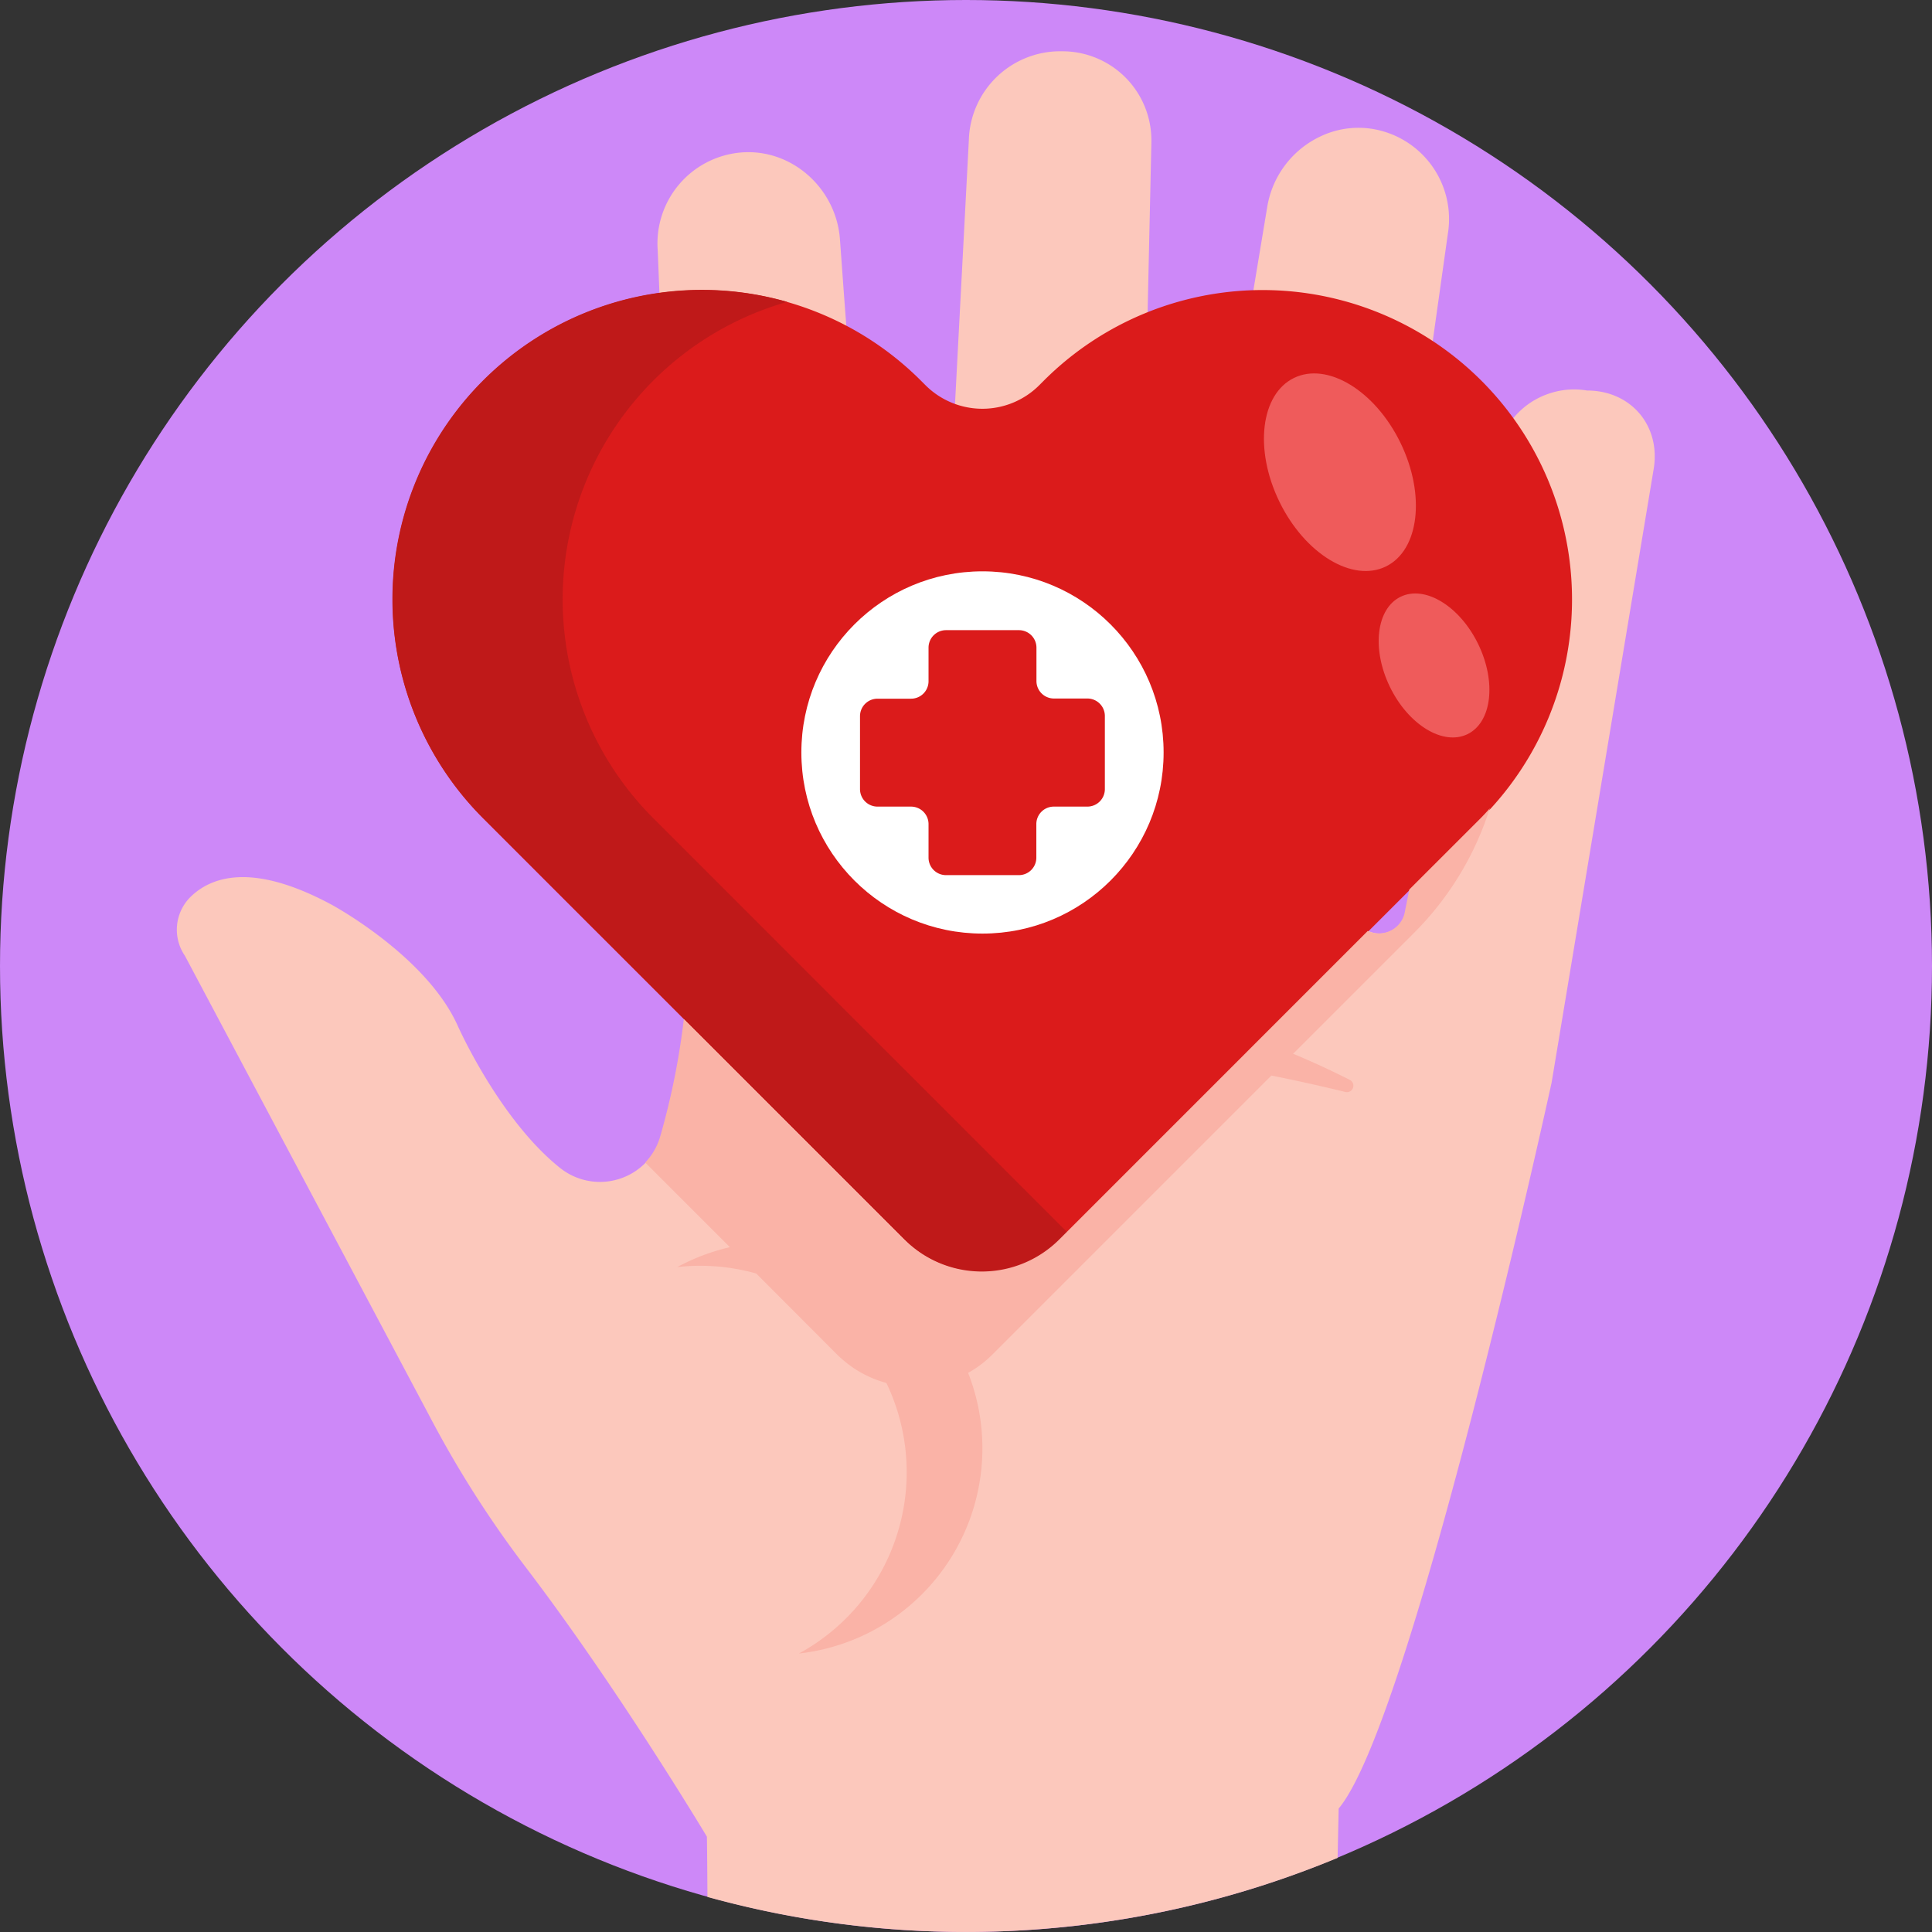 <?xml version="1.0" encoding="UTF-8" standalone="no"?><!-- icon666.com - MILLIONS OF FREE VECTOR ICONS --><svg width="1024" height="1024" viewBox="0 0 512 512" xmlns="http://www.w3.org/2000/svg"><rect x="0" y="0" width="512" height="512" fill="#333333" stroke="none"/><g id="BULINE"><circle cx="256" cy="256" fill="#cd88f8" r="256"/></g><g id="Icons"><path d="m438.52 120.92a19.68 19.68 0 0 1 -.28 3.38l-27.05 162.61s-36.89 169.09-56.43 192.37l-.28 13.08a257.06 257.06 0 0 1 -167 10.35c-.06-9.88-.12-15.95-.16-16s-23.12-38.71-47.84-71.17a282 282 0 0 1 -24.68-38.42l-65.8-123.83a12.24 12.24 0 0 1 1.41-15.52c5.56-5.5 16.48-9.29 37.39 1.94 0 0 25.12 13.49 33.49 32.1 0 0 11 24.84 27.15 37.72a16.93 16.93 0 0 0 22.56-1.31 16.71 16.71 0 0 0 4.14-7.11 193.81 193.81 0 0 0 6.2-30.77 1.38 1.38 0 0 0 0-.2 197.54 197.54 0 0 0 1.38-22.06 192 192 0 0 0 -1.08-21.8v-.86l-5.88-127-1-20.7-.46-11.42a24.18 24.18 0 0 1 21.87-25.87c13.51-1.25 25.41 9.4 26.42 22.93.44 6 1 13.87 1.69 22.91 1.63 21.94 3.76 50.74 5.64 76 .6 8.1 1.17 15.84 1.69 22.89.9 12.17 1.65 22.25 2.11 28.51v.29a7.07 7.07 0 0 0 6.68 6.63 6.81 6.81 0 0 0 4.31-1.36c.23-.17.42-.34.62-.52a5.21 5.21 0 0 0 .7-.79 6.68 6.68 0 0 0 1.43-3.83l2.54-47.09.77-14.63 2.32-45.37 3.66-69.78a24.23 24.23 0 0 1 24.74-23.63 23.59 23.59 0 0 1 23.64 23.64v.56l-1 44.92-2.15 92.65-1 43.47a3.8 3.8 0 0 0 1.29 2.94 4.59 4.59 0 0 0 .44.33 3.69 3.69 0 0 0 2 .6 3.86 3.86 0 0 0 3.08-1.56 3.7 3.7 0 0 0 .66-1.57l23.71-142.65 3.7-22.26a25.15 25.15 0 0 1 14.4-18.66 23.33 23.33 0 0 1 14-1.74 24.21 24.21 0 0 1 19.43 27.74l-4 28.39-5.19 36.89-2.68 19.08-1.77 12.56-2.88 20.5-8.45 60a7 7 0 0 0 2.29 6.22 7 7 0 0 0 4.5 1.75h.11a7.19 7.19 0 0 0 3.81-1.1 6.93 6.93 0 0 0 3.09-4.54l1.2-6 .06-.31 8.05-40.4 6-30.29 8.8-44.14a20.68 20.68 0 0 1 13.87-16.3 20.52 20.52 0 0 1 10.07-.82c10.48-.01 17.95 7.56 17.95 17.43z" fill="#fcc8bc"/><path d="m257.83 367.41a54.73 54.73 0 0 1 -46.11 70.79 54.7 54.7 0 0 0 -32.24-102.41 54.75 54.75 0 0 1 78.35 31.62z" fill="#fab3a7"/><path d="m224.67 275.66c19.91-8.69 68.27-22.27 133 10.5a1.72 1.72 0 0 1 -1.17 3.22c-25.39-6.23-81.36-17.49-130.87-10.45a1.72 1.72 0 0 1 -.96-3.27z" fill="#fab3a7"/><path d="m392.6 100.9a82 82 0 0 0 -116 0l-1.17 1.17a21.33 21.33 0 0 1 -30.18 0l-1.17-1.17a82 82 0 0 0 -116 0 82 82 0 0 0 0 116l16.26 16.27 95.42 95.41a29.06 29.06 0 0 0 41.1 0l95.41-95.41 16.27-16.27a82 82 0 0 0 .06-116z" fill="#db1b1b"/><path d="m282.86 326.59-1.95 2a29.06 29.06 0 0 1 -41.1 0l-95.42-95.41-16.26-16.26a82 82 0 0 1 80.48-136.92 82 82 0 0 0 -35.48 136.84l16.26 16.26z" fill="#bf1919"/><ellipse cx="355.09" cy="125.22" fill="#ef5b5b" rx="17.84" ry="27.79" transform="matrix(.899 -.438 .438 .899 -18.98 168.1)"/><ellipse cx="380.03" cy="176.44" fill="#ef5b5b" rx="13" ry="20.25" transform="matrix(.899 -.438 .438 .899 -38.89 184.19)"/><circle cx="260.37" cy="199.41" fill="#fff" r="48"/><path d="m288.19 185.11h-8.89a4.63 4.63 0 0 1 -4.63-4.63v-8.89a4.64 4.64 0 0 0 -4.67-4.59h-19.29a4.64 4.64 0 0 0 -4.64 4.64v8.89a4.63 4.63 0 0 1 -4.64 4.63h-8.88a4.64 4.64 0 0 0 -4.64 4.64v19.32a4.64 4.64 0 0 0 4.64 4.64h8.88a4.64 4.64 0 0 1 4.64 4.64v8.89a4.63 4.63 0 0 0 4.64 4.63h19.29a4.63 4.63 0 0 0 4.64-4.63v-8.89a4.63 4.63 0 0 1 4.63-4.64h8.89a4.64 4.64 0 0 0 4.64-4.64v-19.37a4.64 4.64 0 0 0 -4.61-4.64z" fill="#db1b1b"/><path d="m392.36 216.86-16.27 16.26-2.61 2.61-1.2 6a6.86 6.86 0 0 1 -3.1 4.53 7.18 7.18 0 0 1 -3.81 1.11 6.64 6.64 0 0 1 -2.9-.66l-29 29-7.27 7.28-45.49 45.49a29.07 29.07 0 0 1 -40 1c-.37-.34-.73-.68-1.09-1l-58.4-58.4a194.57 194.57 0 0 1 -6.23 31 16.73 16.73 0 0 1 -4 7l22.4 22.39 7.08 7.08 21.4 21.45c.36.36.72.7 1.09 1a29.06 29.06 0 0 0 40-1l74-74 5.73-5.73 15.72-15.72 16.26-16.26a81.55 81.55 0 0 0 20.15-33.08c-.82.95-1.62 1.79-2.46 2.65z" fill="#fab3a7"/></g></svg>